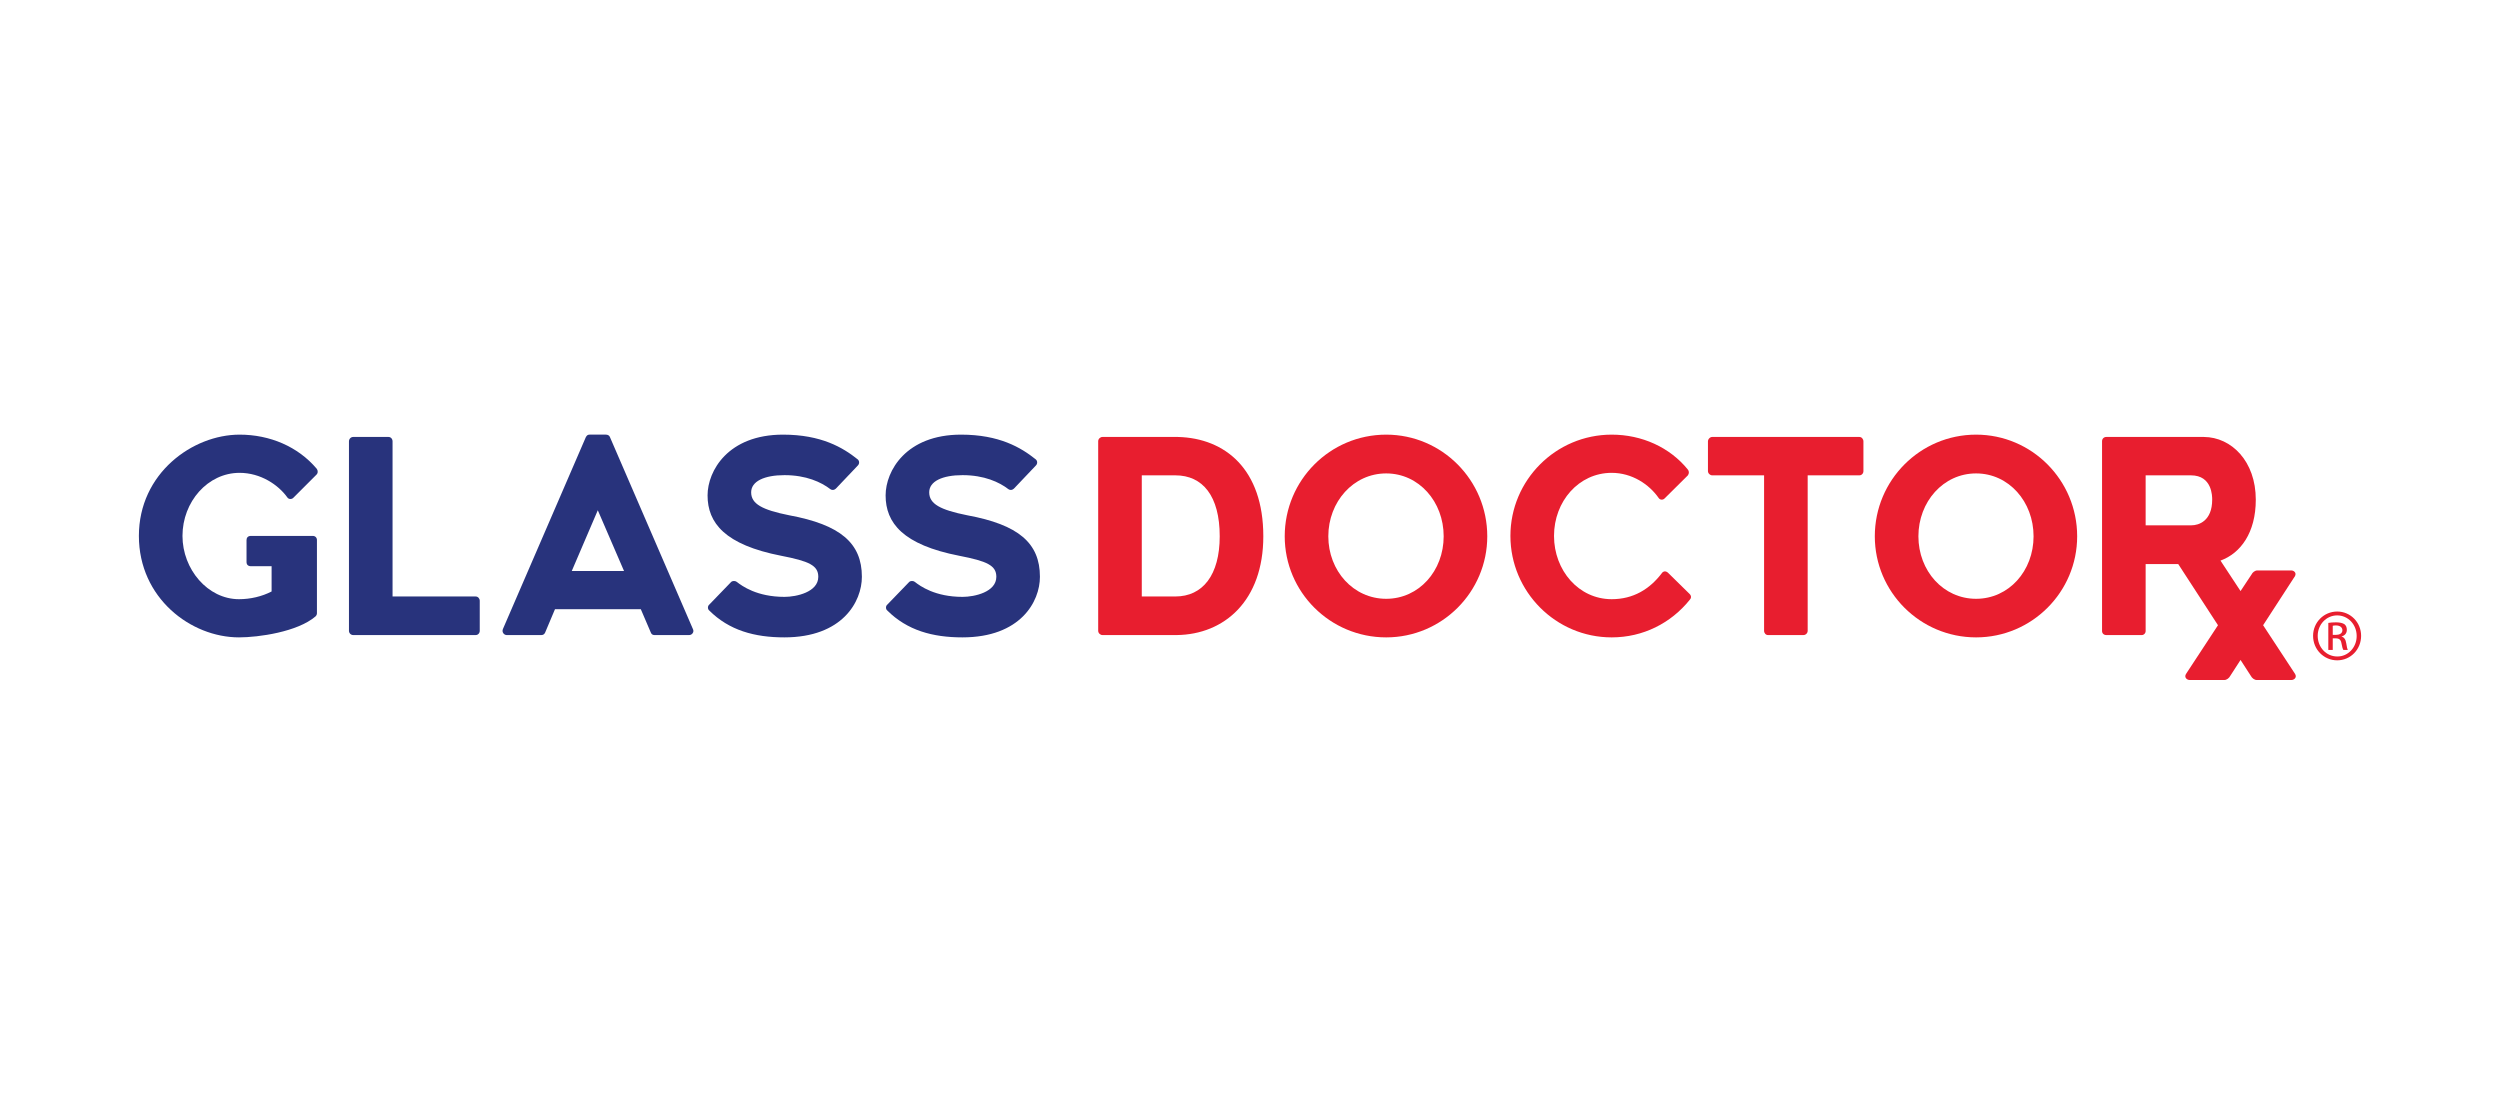 <svg version="1.2" xmlns="http://www.w3.org/2000/svg" viewBox="0 0 1296 576" width="157" height="70">
	<title>NEI-AllBrands-Logos-CMYK-NoTagline-2022_MDG-FS-ai</title>
	<style>
		.s0 { fill: #28337c } 
		.s1 { fill: #e81e2f } 
	</style>
	<g id="Master Layer">
		<g id="&lt;Group&gt;">
			<g id="&lt;Group&gt;">
				<path id="&lt;Compound Path&gt;" class="s0" d="m164.3 279v11.6 26.4c0 0.6-0.3 1.2-0.7 1.6-9.4 8.1-29.7 10.9-39.7 10.9-25 0-51.9-20.4-51.9-52.6 0-32.5 27.9-52.5 52.2-52.5 15.7 0 30.3 6.2 40 17.7 0.7 0.9 0.7 2.3-0.2 3.1l-11.9 11.9c-0.7 0.8-2.3 1-3.1-0.1-4.7-6.6-13.9-12.8-24.8-12.8-16.5 0-29.6 15-29.6 32.7 0 17.3 13.1 32.8 29.3 32.8 5.9 0 11.9-1.4 16.9-4v-13.1h-10.8c-1.4 0-2.2-0.9-2.2-2v-11.6c0-1.2 0.8-2.1 2.2-2.1h32.2c1.2 0 2.1 0.9 2.1 2.1z"/>
				<path id="&lt;Compound Path&gt;" class="s0" d="m248.7 310.5v15.6c0 1.2-0.9 2.2-2.1 2.2h-49.3-14.2c-1.2 0-2.2-1-2.2-2.2v-98.2c0-1.3 1-2.3 2.2-2.3h18.3c1.2 0 2.1 1 2.1 2.3v80.4h43.1c1.2 0 2.1 1.1 2.1 2.2z"/>
				<path id="&lt;Compound Path&gt;" fill-rule="evenodd" class="s0" d="m357.3 328.3h-18.1c-1 0-1.6-0.6-1.9-1.5l-5.1-11.9h-44.5l-5.1 12.1c-0.3 0.7-0.9 1.3-1.9 1.3h-18.1c-1.1 0-2.6-1.3-1.9-3.1l43-99.5c0.5-0.9 1-1.3 1.9-1.3h8.5c0.9 0 1.8 0.4 2.1 1.3l43.1 99.7c0.6 1.4-0.6 2.9-2 2.9zm-33.8-33.2l-13.6-31.5-13.5 31.5z"/>
				<path id="&lt;Compound Path&gt;" class="s0" d="m367.6 315.5c-0.8-0.7-0.8-2.2 0-2.9l11.4-11.8c0.7-0.7 2.1-0.7 2.9-0.1 2.8 2.2 10.5 7.8 24.8 7.8 6.2 0 17.5-2.5 17.5-10.4 0-5.9-4.8-8.1-19.2-10.9-29.2-5.7-38.2-17-38.2-31.3 0-12.7 10.6-31.5 39.1-31.5 19.8 0 31.1 6.7 38.7 12.8 1 0.8 1 2.3 0.1 3.2l-11.4 12c-0.9 0.8-1.9 0.9-2.8 0.3-4.8-3.7-12.6-7.3-23.8-7.3-10.5 0-17.3 3.2-17.3 8.9 0 6 5.7 9.1 19.7 11.9 26.5 4.9 37.7 14.4 37.7 31.9 0 12.9-10.1 31.4-40.2 31.4-15.4 0-28.6-3.6-39-14z"/>
				<path id="&lt;Compound Path&gt;" class="s0" d="m459.9 315.5c-0.8-0.7-0.8-2.2 0-2.9l11.4-11.8c0.7-0.7 2.1-0.7 2.9-0.1 2.8 2.2 10.5 7.8 24.8 7.8 6.2 0 17.5-2.5 17.5-10.4 0-5.9-4.8-8.1-19.2-10.9-29.2-5.7-38.2-17-38.2-31.3 0-12.7 10.6-31.5 39.1-31.5 19.8 0 31.1 6.7 38.7 12.8 1 0.8 1 2.3 0.1 3.2l-11.4 12c-0.9 0.8-1.9 0.9-2.8 0.3-4.8-3.7-12.6-7.3-23.8-7.3-10.5 0-17.3 3.2-17.3 8.9 0 6 5.7 9.1 19.7 11.9 26.6 4.9 37.7 14.4 37.7 31.9 0 12.9-10.1 31.4-40.2 31.4-15.4 0-28.6-3.6-39-14z"/>
			</g>
			<g id="&lt;Group&gt;">
				<path id="&lt;Compound Path&gt;" fill-rule="evenodd" class="s1" d="m610 328.3h-38.5c-1.1 0-2.2-1-2.2-2.2v-98.3c0-1.2 1.1-2.2 2.2-2.2h39.1c24.6 0.6 44.3 16.8 44.3 51.5 0 33.3-20.1 50.9-44.9 51.2zm22.3-51.2c0-20.9-8.8-31.6-23-31.6h-17.4v62.8h17.4c14.2 0 23-11.1 23-31.2z"/>
				<path id="&lt;Compound Path&gt;" fill-rule="evenodd" class="s1" d="m666 277.1c0-29.1 23.5-52.7 52.6-52.7 28.9 0 52.4 23.6 52.4 52.7 0 28.9-23.5 52.4-52.4 52.4-29.1 0-52.6-23.5-52.6-52.4zm82.4 0c0-17.9-12.8-32.6-29.8-32.6-17 0-30 14.7-30 32.6 0 17.9 13 32.4 30 32.4 17 0 29.8-14.5 29.8-32.4z"/>
				<path id="&lt;Compound Path&gt;" class="s1" d="m783 276.9c0-28.9 23.5-52.5 52.5-52.5 15.7 0 30.1 6.6 39.4 18 0.8 0.9 0.8 2.1 0.1 3.1l-12 11.9c-0.9 1-2.4 0.9-3.1-0.1-5-7.2-13.9-13.1-24.4-13.1-17.1 0-29.9 14.8-29.9 32.7 0 17.9 12.8 32.8 29.9 32.8 11.2 0 19.7-5.2 26-13.5 0.6-0.9 1.9-1.4 3.2-0.2l11.2 11c1 1 0.9 2.2 0 3.1-9.7 12-24.1 19.4-40.4 19.4-29 0-52.5-23.7-52.5-52.6z"/>
				<path id="&lt;Compound Path&gt;" class="s1" d="m966 227.9v15.4c0 1.2-0.9 2.2-2.1 2.2h-26.8v80.6c0 1.2-1 2.2-2.2 2.2h-18.4c-1.1 0-2-1-2-2.2v-80.6h-26.9c-1.1 0-2.2-1-2.2-2.2v-15.4c0-1.2 1.1-2.3 2.2-2.3h33.3 14 29c1.2 0 2.1 1.1 2.1 2.3z"/>
				<path id="&lt;Compound Path&gt;" fill-rule="evenodd" class="s1" d="m971.9 277.1c0-29.1 23.5-52.7 52.5-52.7 28.9 0 52.4 23.6 52.4 52.7 0 28.9-23.5 52.4-52.4 52.4-29 0-52.5-23.5-52.5-52.4zm82.3 0c0-17.9-12.8-32.6-29.8-32.6-17 0-29.9 14.7-29.9 32.6 0 17.9 12.9 32.4 29.9 32.4 17 0 29.8-14.5 29.8-32.4z"/>
				<path id="&lt;Compound Path&gt;" fill-rule="evenodd" class="s1" d="m1187.9 351.6h-18c-1.2 0-2.5-1-3.1-2.2l-5.3-8.2-5.3 8.2c-0.6 1.2-1.9 2.2-3.1 2.2h-18c-1.2 0-3-1.2-1.9-3.1l16.6-25.3-20.6-31.7h-16.9v34.7c0 1.2-0.9 2.1-2 2.1h-18.4c-1.3 0-2.2-0.9-2.2-2.1v-98.4c0-1.2 0.9-2.2 2.2-2.2h50.6c14.3 0.1 26.9 12.6 26.9 32.5 0 17.2-7.9 27.8-18.3 31.6l10.4 15.8 4.3-6.5 1.4-2.1c0.5-1.1 1.8-2.1 3-2.1h17.6c1.2 0 2.9 1.1 1.9 3l-0.8 1.2-15.7 24.2 16.6 25.3c1.1 1.9-0.7 3.1-1.9 3.1zm-41.1-93.5c0-1.7 0-12.6-11-12.6h-23.5v25.9h23.8c3.7 0 10.7-2.2 10.7-13.3z"/>
				<g id="&lt;Group&gt;">
					<path id="&lt;Compound Path&gt;" fill-rule="evenodd" class="s1" d="m1211.6 316.1c6.9 0 12.4 5.6 12.4 12.6 0 7.1-5.5 12.7-12.4 12.7-6.9 0-12.5-5.6-12.5-12.7 0-7 5.6-12.6 12.5-12.6zm0 2c-5.6 0-10.1 4.7-10.1 10.6 0 6 4.5 10.7 10.1 10.7 5.6 0.1 10.1-4.7 10.1-10.6 0-6-4.5-10.7-10.1-10.7zm-2.3 17.9h-2.3v-14c1.2-0.2 2.3-0.3 4-0.3 2.1 0 3.5 0.4 4.4 1q1.2 1 1.2 2.9c0 1.9-1.2 3-2.7 3.4v0.1c1.2 0.3 2.1 1.4 2.4 3.5 0.3 2.2 0.6 3 0.8 3.4h-2.3c-0.3-0.4-0.7-1.7-1-3.5-0.3-1.8-1.2-2.5-3-2.5h-1.5zm0-7.8h1.6c1.8 0 3.4-0.7 3.4-2.4 0-1.2-0.9-2.5-3.4-2.5-0.8 0-1.3 0.1-1.6 0.2z"/>
				</g>
			</g>
		</g>
	</g>
</svg>